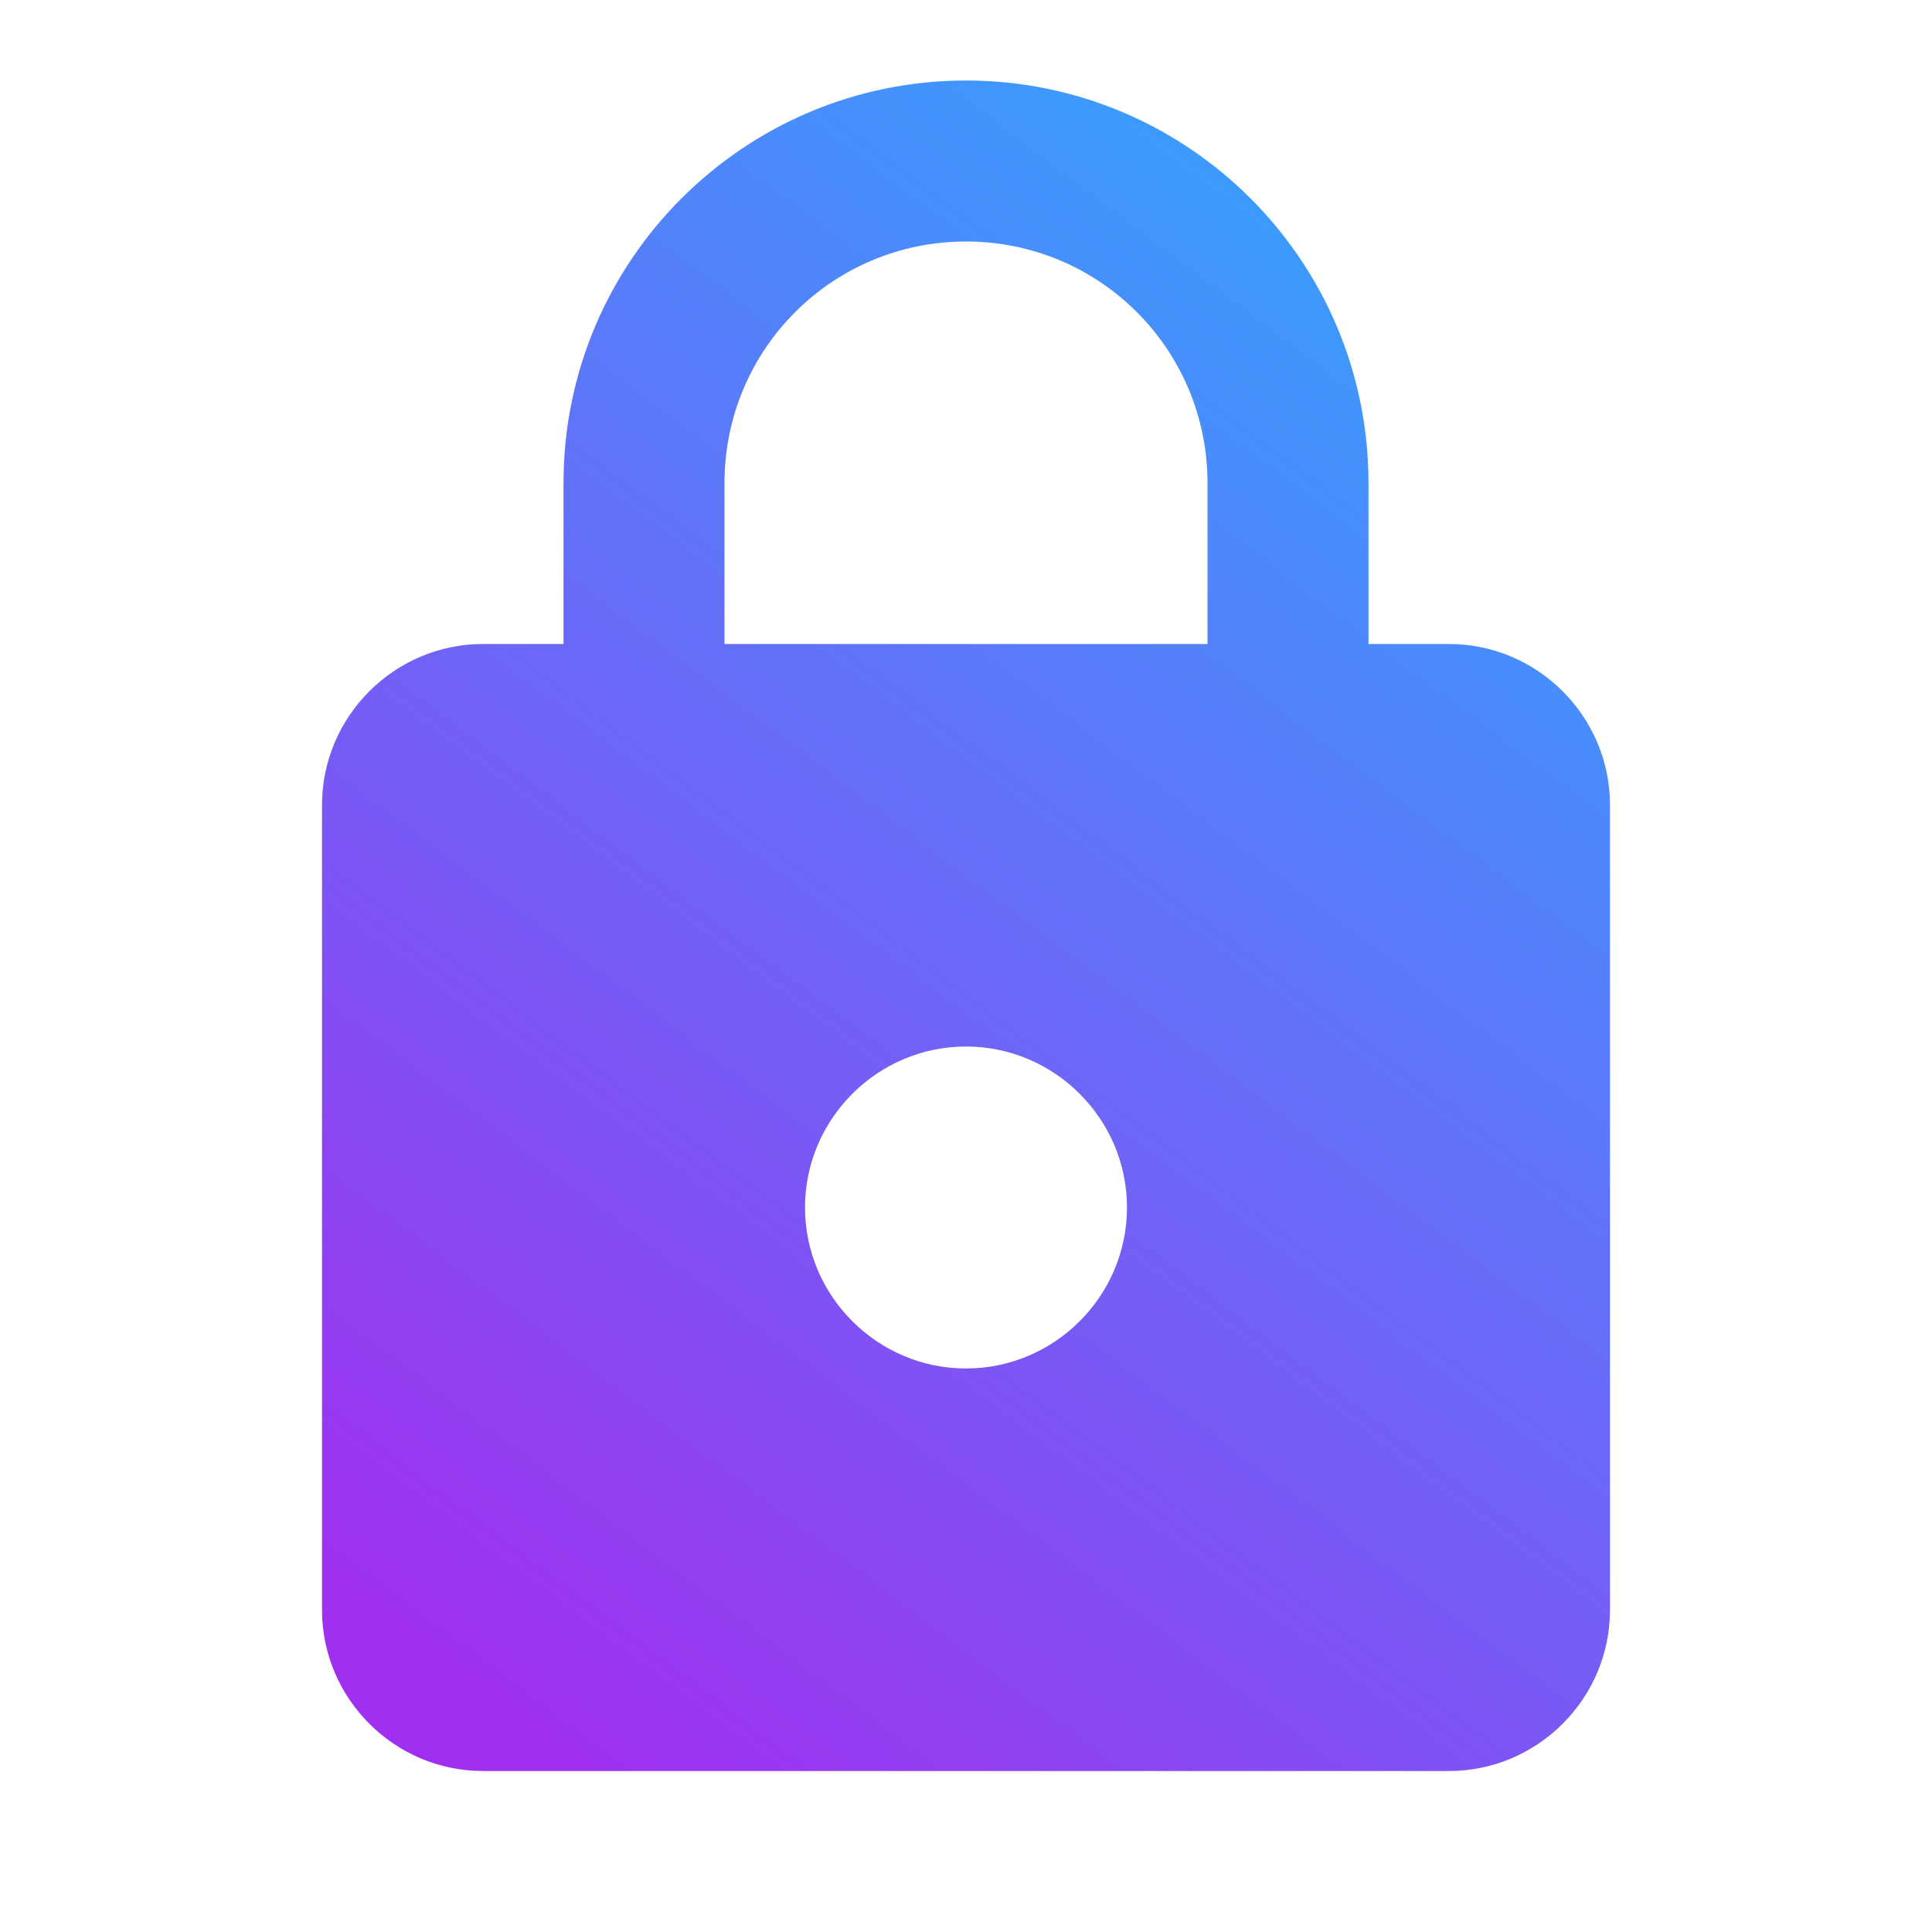 <?xml version="1.0" encoding="UTF-8"?>
<svg width="64px" height="64px" viewBox="0 0 64 64" version="1.1" xmlns="http://www.w3.org/2000/svg" xmlns:xlink="http://www.w3.org/1999/xlink">
    <title>CDC4CC4C-699A-4E5E-B15F-57C6900F6E34</title>
    <defs>
        <linearGradient x1="20.975%" y1="100%" x2="79.025%" y2="0%" id="linearGradient-1">
            <stop stop-color="#9F30EF" offset="0.029%"></stop>
            <stop stop-color="#33A4FF" offset="100%"></stop>
        </linearGradient>
    </defs>
    <g id="Screens" stroke="none" stroke-width="1" fill="none" fill-rule="evenodd">
        <g id="iVoox-for-Brands-(Assets)" transform="translate(-688, -1502)">
            <g id="lock-24px" transform="translate(688, 1502)">
                <g id="Group">
                    <polygon id="Path" points="0 0 64 0 64 64 0 64"></polygon>
                    <polygon id="Path" opacity="0.87" points="0 0 64 0 64 64 0 64"></polygon>
                </g>
                <path d="M48,21.333 L45.333,21.333 L45.333,16 C45.333,8.64 39.36,2.667 32,2.667 C24.64,2.667 18.667,8.64 18.667,16 L18.667,21.333 L16,21.333 C13.067,21.333 10.667,23.733 10.667,26.667 L10.667,53.333 C10.667,56.267 13.067,58.667 16,58.667 L48,58.667 C50.933,58.667 53.333,56.267 53.333,53.333 L53.333,26.667 C53.333,23.733 50.933,21.333 48,21.333 Z M32,45.333 C29.067,45.333 26.667,42.933 26.667,40 C26.667,37.067 29.067,34.667 32,34.667 C34.933,34.667 37.333,37.067 37.333,40 C37.333,42.933 34.933,45.333 32,45.333 Z M24,21.333 L24,16 C24,11.573 27.573,8 32,8 C36.427,8 40,11.573 40,16 L40,21.333 L24,21.333 Z" id="Shape" fill="url(#linearGradient-1)"></path>
            </g>
        </g>
    </g>
</svg>